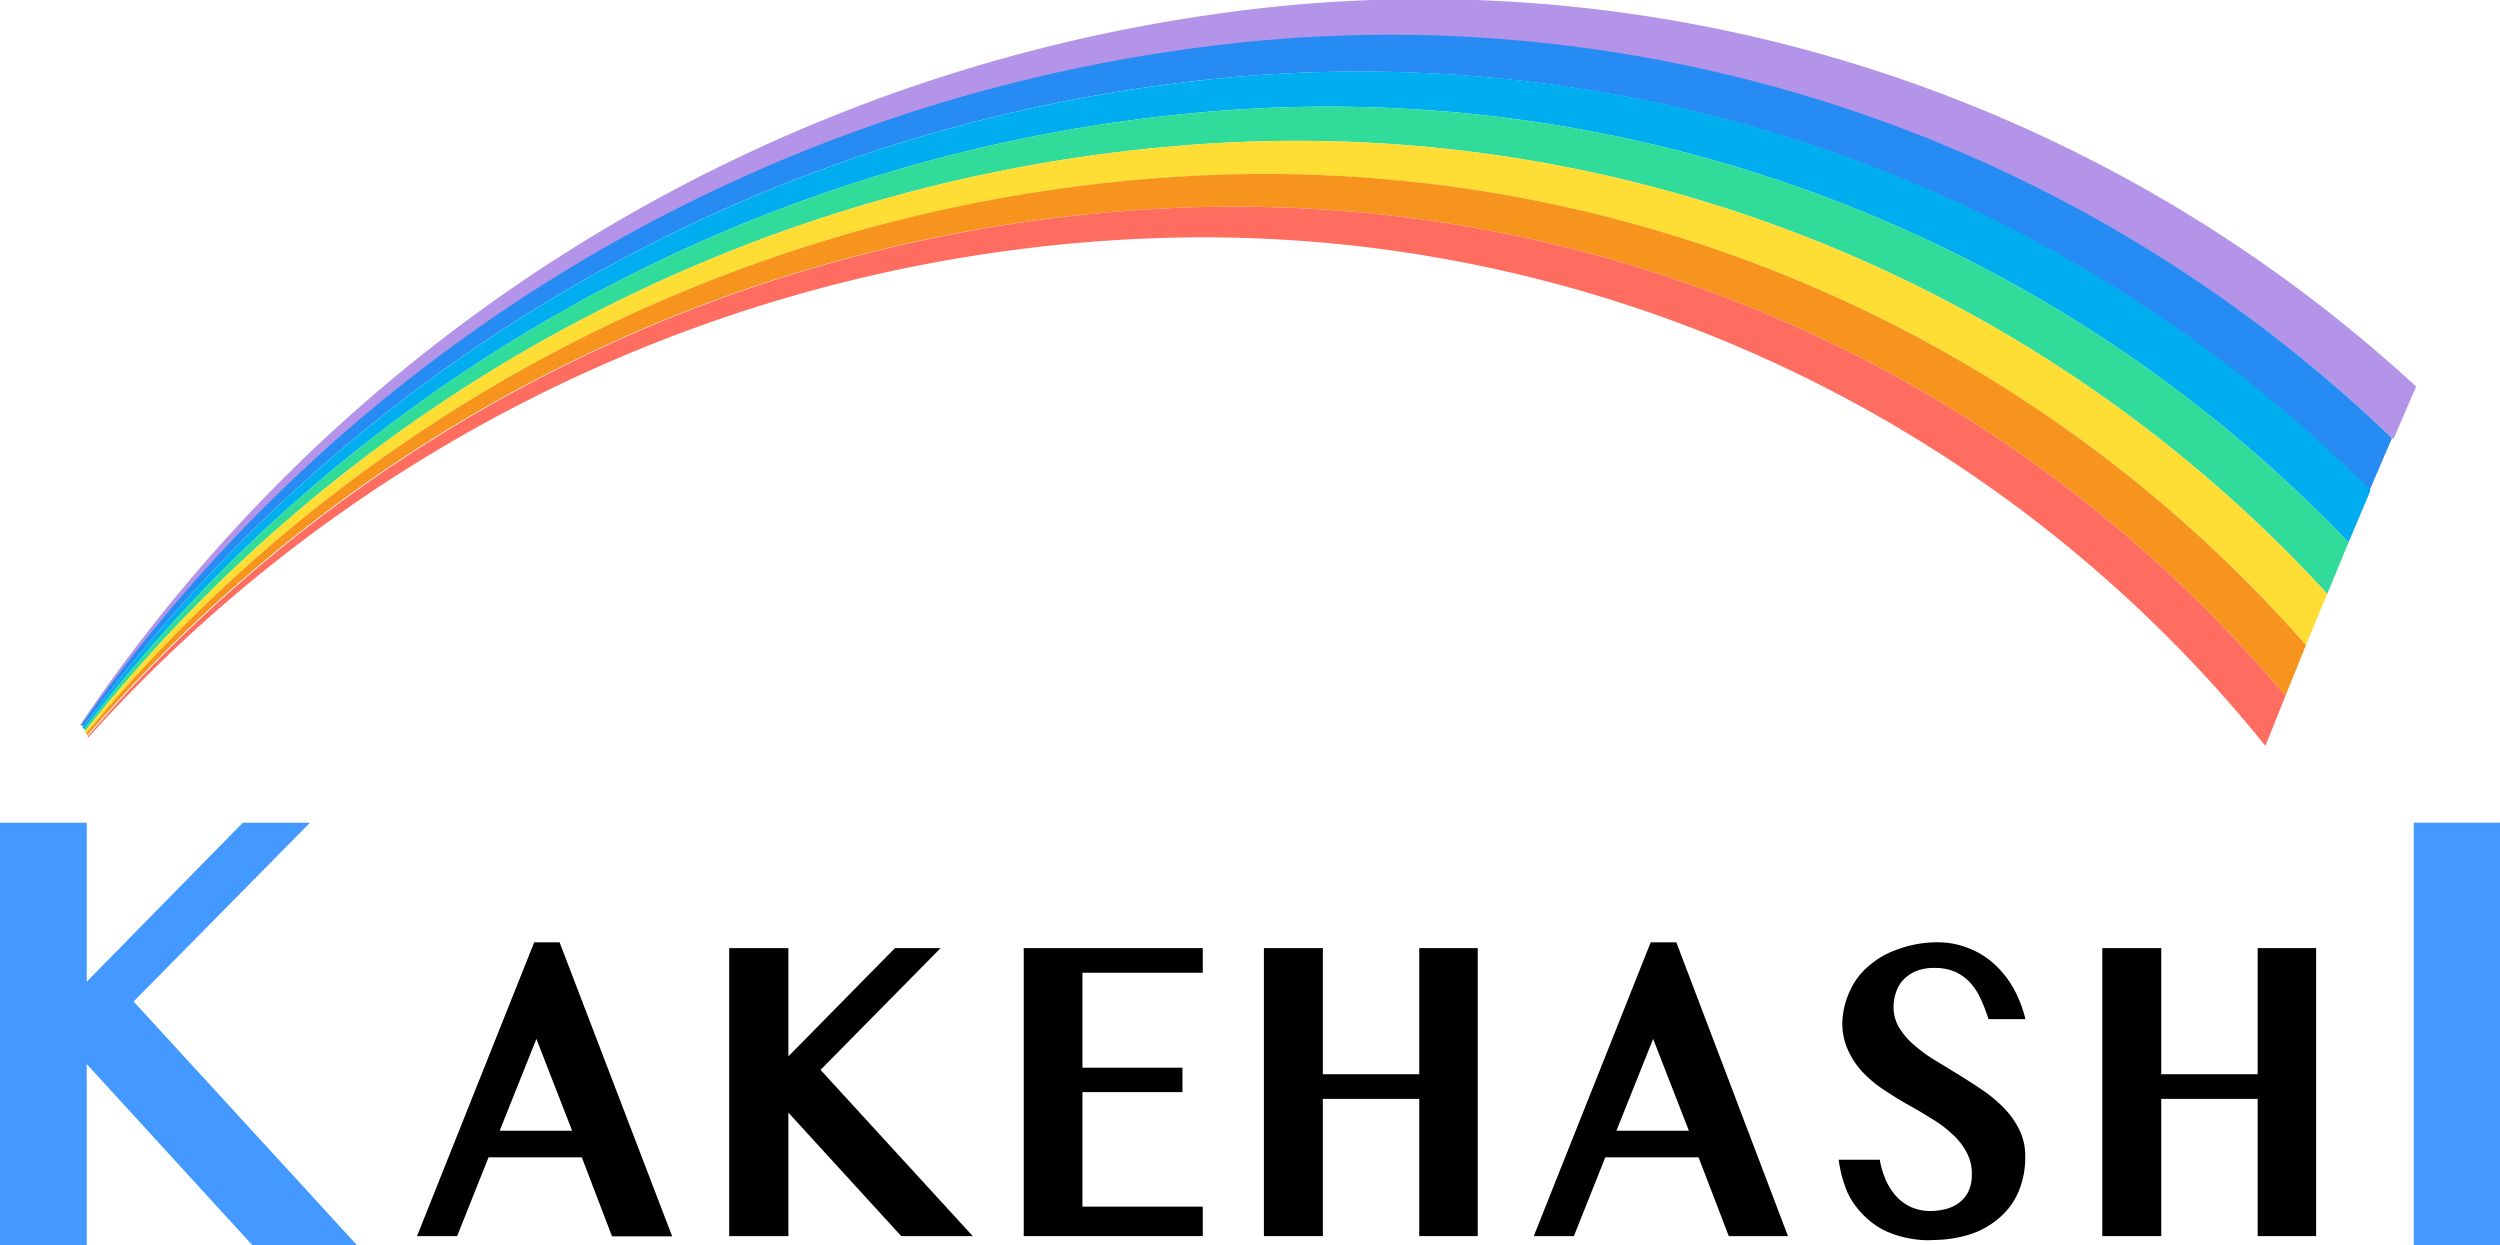 <svg xmlns="http://www.w3.org/2000/svg" xmlns:xlink="http://www.w3.org/1999/xlink" viewBox="0 0 103.47 51.53"><defs><style>.cls-1{fill:none;}.cls-2{clip-path:url(#clip-path);}.cls-3{clip-path:url(#clip-path-2);}.cls-4{fill:#b394e9;}.cls-5{fill:#268bf2;}.cls-6{fill:#00aeef;}.cls-7{fill:#31db9a;}.cls-8{fill:#fedd35;}.cls-9{fill:#f7941e;}.cls-10{fill:#ff6d60;}.cls-11{fill:#4399ff;}</style><clipPath id="clip-path" transform="translate(0 0)"><rect class="cls-1" width="103.47" height="51.53"/></clipPath><clipPath id="clip-path-2" transform="translate(0 0)"><rect class="cls-1" width="103.47" height="51.53"/></clipPath></defs><g id="レイヤー_2" data-name="レイヤー 2"><g id="レイヤー_1-2" data-name="レイヤー 1"><g id="アートワーク_27" data-name="アートワーク 27"><g class="cls-2"><g class="cls-3"><path class="cls-4" d="M3.32,30A68.07,68.07,0,0,1,49.7.67,60.61,60.61,0,0,1,100,16c-.32.73-.63,1.46-.94,2.18A59.83,59.83,0,0,0,49.37,2.05a67.09,67.09,0,0,0-46,28L3.32,30" transform="translate(0 0)"/><path class="cls-5" d="M3.37,30a67.09,67.09,0,0,1,46-28A59.83,59.83,0,0,1,99,18.13l-.93,2.17A59.09,59.09,0,0,0,49,3.41,66.17,66.17,0,0,0,3.42,30.11a.56.56,0,0,0,0-.08" transform="translate(0 0)"/><path class="cls-6" d="M3.42,30.11A66.21,66.21,0,0,1,49,3.41,59.09,59.09,0,0,1,98.11,20.3c-.3.72-.61,1.44-.91,2.15A58.44,58.44,0,0,0,48.72,4.75,65.33,65.33,0,0,0,3.47,30.19l-.05-.08" transform="translate(0 0)"/><path class="cls-7" d="M3.47,30.19A65.33,65.33,0,0,1,48.72,4.75,58.43,58.43,0,0,1,97.2,22.45l-.88,2.13A57.87,57.87,0,0,0,48.4,6.07,64.53,64.53,0,0,0,3.51,30.27a.59.59,0,0,0,0-.08" transform="translate(0 0)"/><path class="cls-8" d="M3.51,30.27A64.53,64.53,0,0,1,48.4,6.07,57.87,57.87,0,0,1,96.32,24.58c-.3.71-.59,1.42-.88,2.12A57.3,57.3,0,0,0,48.09,7.37a63.75,63.75,0,0,0-44.53,23l-.05-.09" transform="translate(0 0)"/><path class="cls-9" d="M3.56,30.36a63.75,63.75,0,0,1,44.53-23A57.33,57.33,0,0,1,95.44,26.7l-.85,2.1A56.85,56.85,0,0,0,47.78,8.65,63,63,0,0,0,3.6,30.45a.36.36,0,0,1,0-.09" transform="translate(0 0)"/><path class="cls-10" d="M3.62,30.49a.08.08,0,0,1,0,0A63,63,0,0,1,47.78,8.65,56.85,56.85,0,0,1,94.59,28.8l-.83,2.07a56.46,56.46,0,0,0-46.28-21A62.34,62.34,0,0,0,3.64,30.54a.08.08,0,0,1,0-.05" transform="translate(0 0)"/><polygon class="cls-11" points="0 34.05 3.59 34.05 3.59 40.63 10.05 34.05 12.83 34.05 5.53 41.45 14.77 51.53 10.44 51.53 3.59 44.04 3.59 51.53 0 51.53 0 34.05"/><path d="M23.16,39l4.66,12.17H25.33L24.08,47.9H20.22l-1.3,3.26H17.26L22.11,39ZM20.68,46.8h3L22.2,43Z" transform="translate(0 0)"/><polygon points="30.18 39.24 32.63 39.24 32.63 43.72 37.04 39.24 38.93 39.24 33.96 44.28 40.26 51.16 37.3 51.16 32.63 46.05 32.63 51.16 30.18 51.16 30.18 39.24"/><polygon points="49.78 39.24 49.78 40.26 44.8 40.26 44.8 44.19 48.94 44.19 48.94 45.2 44.8 45.2 44.8 49.94 49.78 49.94 49.78 51.16 42.37 51.16 42.37 39.24 49.78 39.24"/><polygon points="54.75 45.48 54.75 51.16 52.31 51.16 52.31 39.24 54.75 39.24 54.75 44.46 58.74 44.46 58.74 39.24 61.16 39.24 61.16 51.16 58.74 51.16 58.74 45.48 54.75 45.48"/><path d="M69.38,39,74,51.16H71.55L70.3,47.9H66.44l-1.3,3.26H63.48L68.32,39ZM66.9,46.8h3L68.42,43Z" transform="translate(0 0)"/><path d="M79.93,51.33a4.4,4.4,0,0,1-1.56-.25,3.11,3.11,0,0,1-1.14-.69,3.35,3.35,0,0,1-.75-1A5.09,5.09,0,0,1,76.1,48h1.7a3.73,3.73,0,0,0,.25.84,2.56,2.56,0,0,0,.43.67,1.87,1.87,0,0,0,.62.45,1.91,1.91,0,0,0,.82.16,2.55,2.55,0,0,0,.61-.08,1.55,1.55,0,0,0,.55-.26,1.3,1.3,0,0,0,.39-.47,1.62,1.62,0,0,0,.14-.7,1.82,1.82,0,0,0-.23-.94,2.68,2.68,0,0,0-.6-.75,4.69,4.69,0,0,0-.85-.63c-.31-.2-.64-.39-1-.59s-.66-.4-1-.62a5,5,0,0,1-.85-.72,3.27,3.27,0,0,1-.6-.91,2.66,2.66,0,0,1-.23-1.15A3.34,3.34,0,0,1,76.57,41a2.86,2.86,0,0,1,.75-1,3.55,3.55,0,0,1,1.2-.7A4.75,4.75,0,0,1,80.14,39a3.42,3.42,0,0,1,1.35.25,3.36,3.36,0,0,1,1.08.68,4,4,0,0,1,.78,1,5.39,5.39,0,0,1,.48,1.25H82.3a7.14,7.14,0,0,0-.31-.81,2.62,2.62,0,0,0-.43-.68,2,2,0,0,0-.62-.46,2.14,2.14,0,0,0-.87-.17,2,2,0,0,0-.81.15,1.59,1.59,0,0,0-.52.38,1.39,1.39,0,0,0-.28.52,1.87,1.87,0,0,0-.09.56,1.68,1.68,0,0,0,.23.86,3,3,0,0,0,.62.72,6,6,0,0,0,.88.64l1,.61c.33.21.67.42,1,.65a5.66,5.66,0,0,1,.87.74,3.44,3.44,0,0,1,.62.9,2.43,2.43,0,0,1,.23,1.1,3.58,3.58,0,0,1-.25,1.36,2.86,2.86,0,0,1-.74,1.08,3.46,3.46,0,0,1-1.21.73,5.13,5.13,0,0,1-1.69.26" transform="translate(0 0)"/><polygon points="89.45 45.48 89.45 51.16 87.01 51.16 87.01 39.24 89.45 39.24 89.45 44.46 93.44 44.46 93.44 39.24 95.86 39.24 95.86 51.16 93.44 51.16 93.44 45.48 89.45 45.48"/><rect class="cls-11" x="99.9" y="34.05" width="3.57" height="17.48"/></g></g></g></g></g></svg>